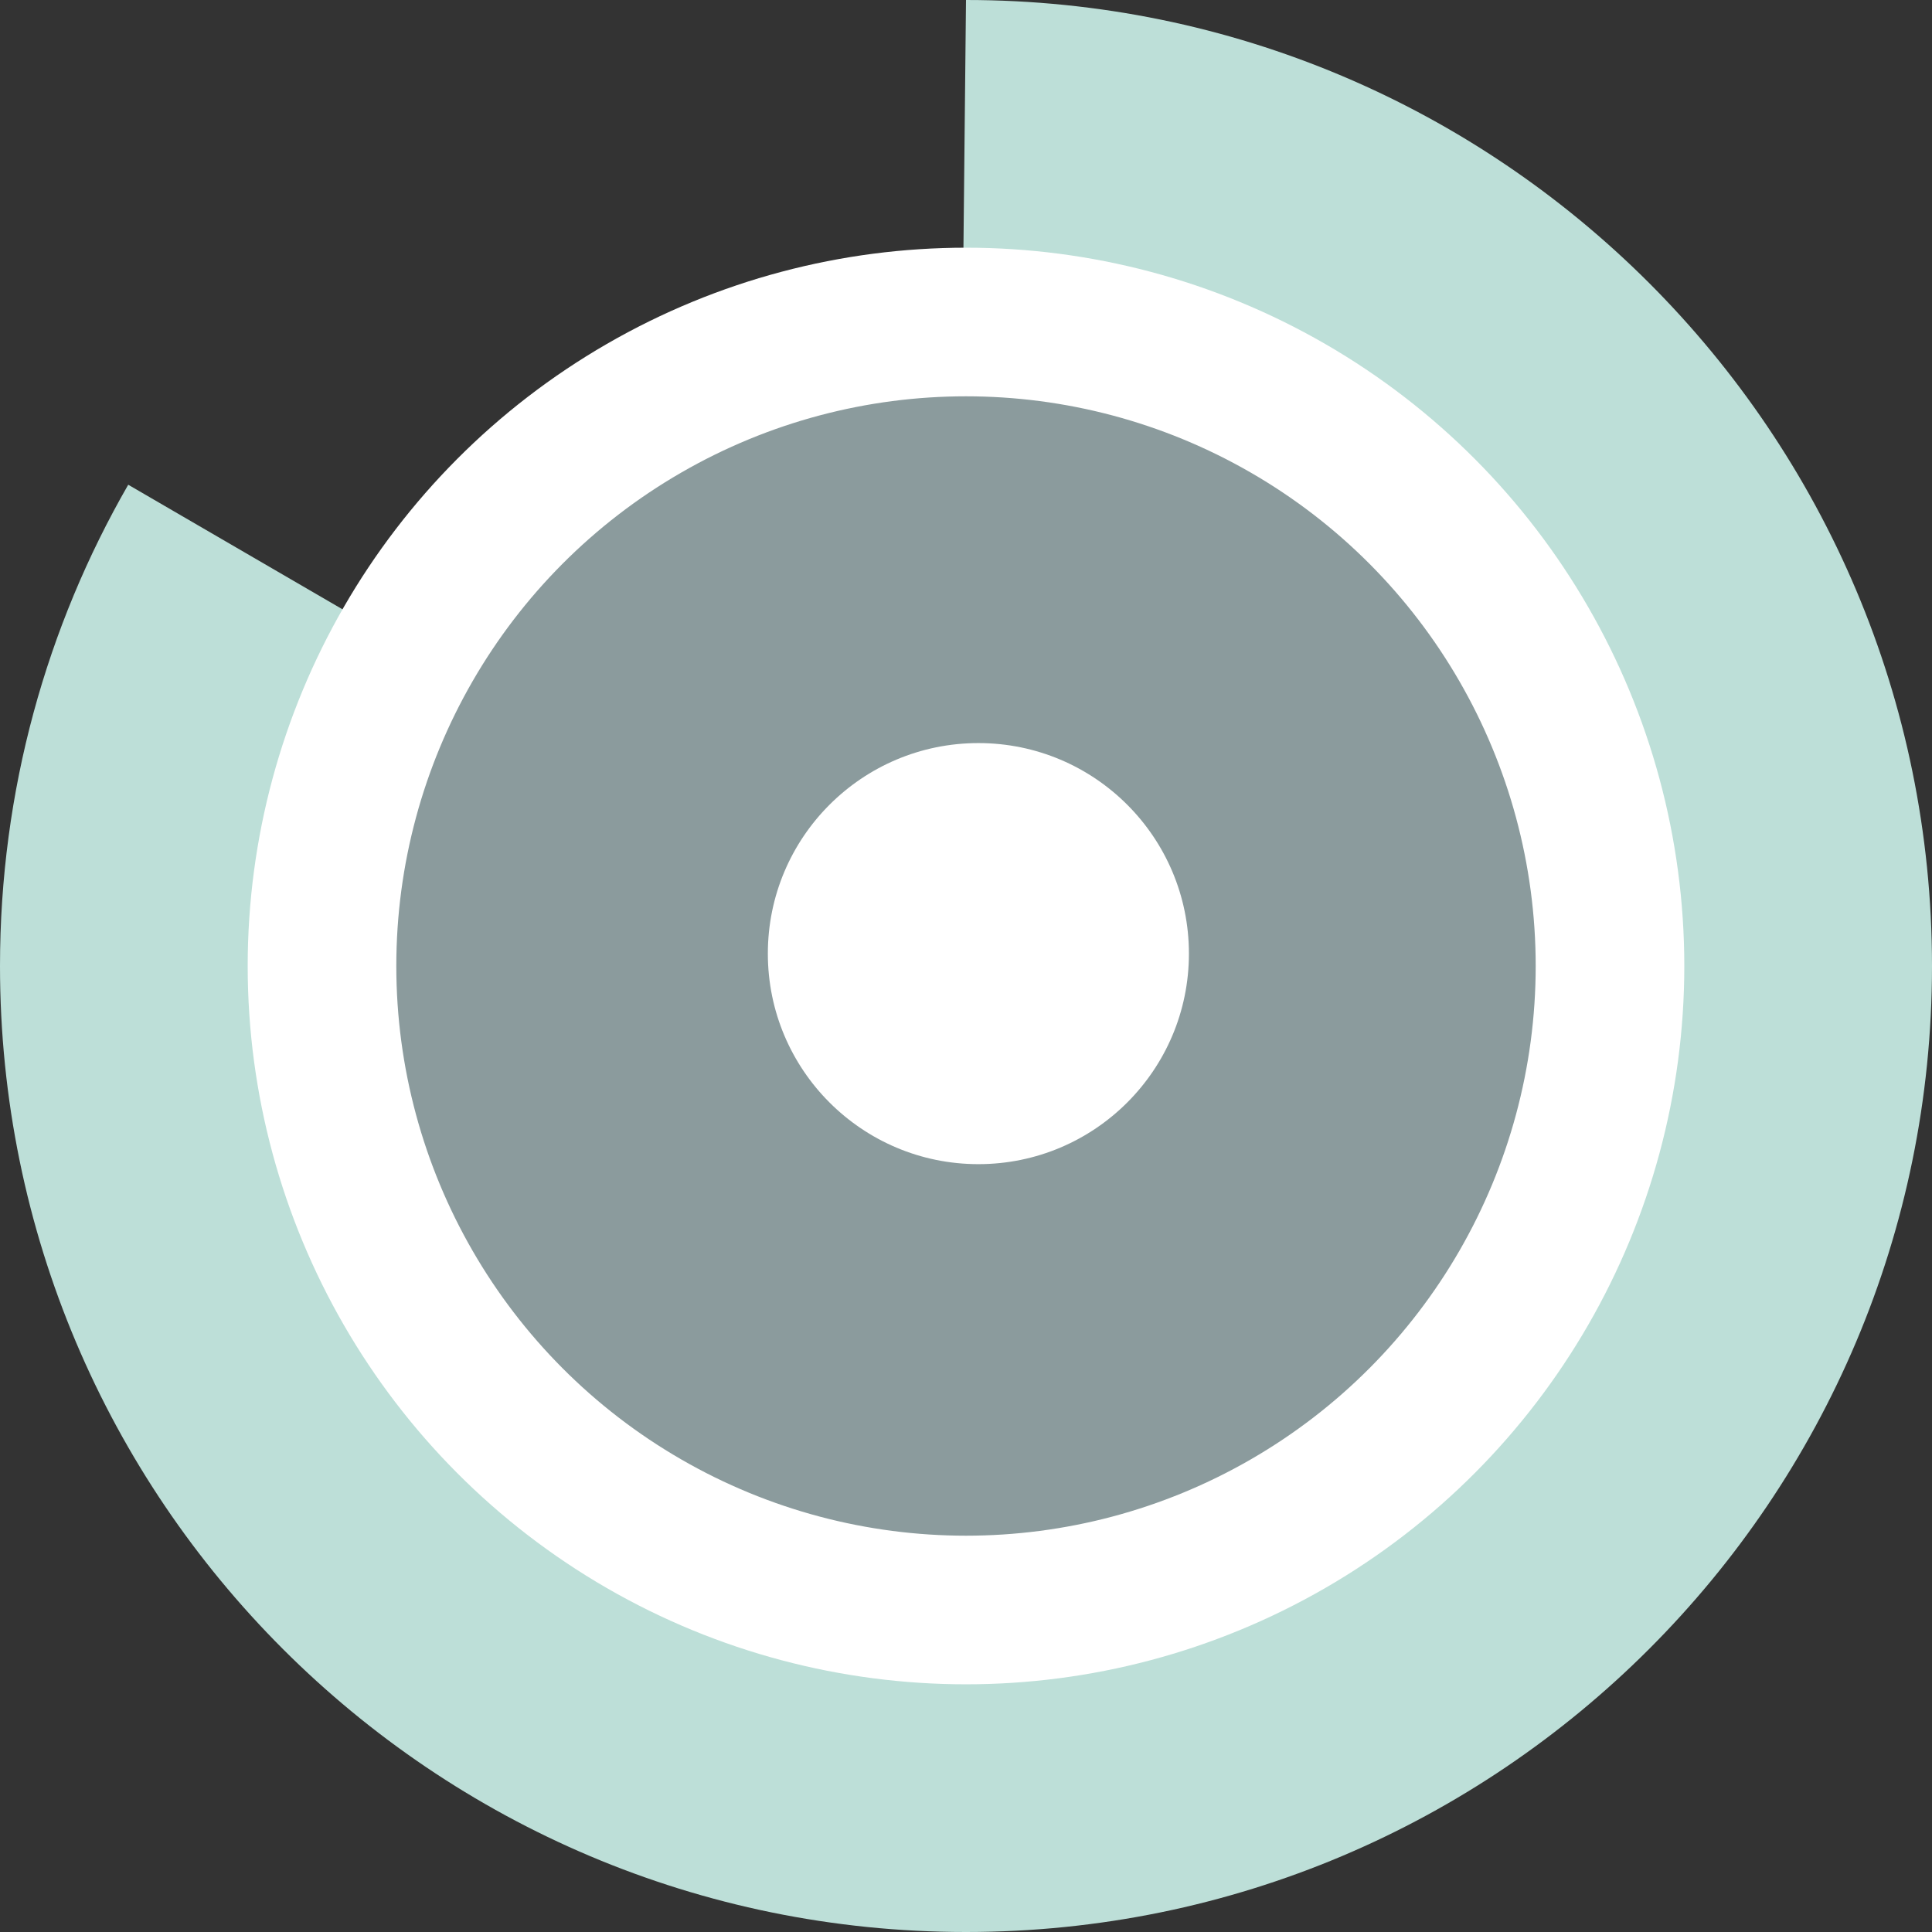 <svg width="78" height="78" viewBox="0 0 78 78" fill="none" xmlns="http://www.w3.org/2000/svg">
<rect x="0" y="0" width="78" height="78" fill="#333333" stroke="none"/>
<path fill-rule="evenodd" clip-rule="evenodd" d="M5.177 19.57C1.884 25.291 0 31.925 0 39C0 60.539 17.461 78 39 78C60.539 78 78 60.539 78 39C78 17.461 60.539 0 39 0L38.598 39L5.177 19.57Z" fill="#BDDFD8"/>
<circle cx="39" cy="39" r="26" fill="#8B9B9D" stroke="white" stroke-width="6"/>
<circle cx="39.5" cy="38.5" r="8.5" fill="white"/>
</svg>
